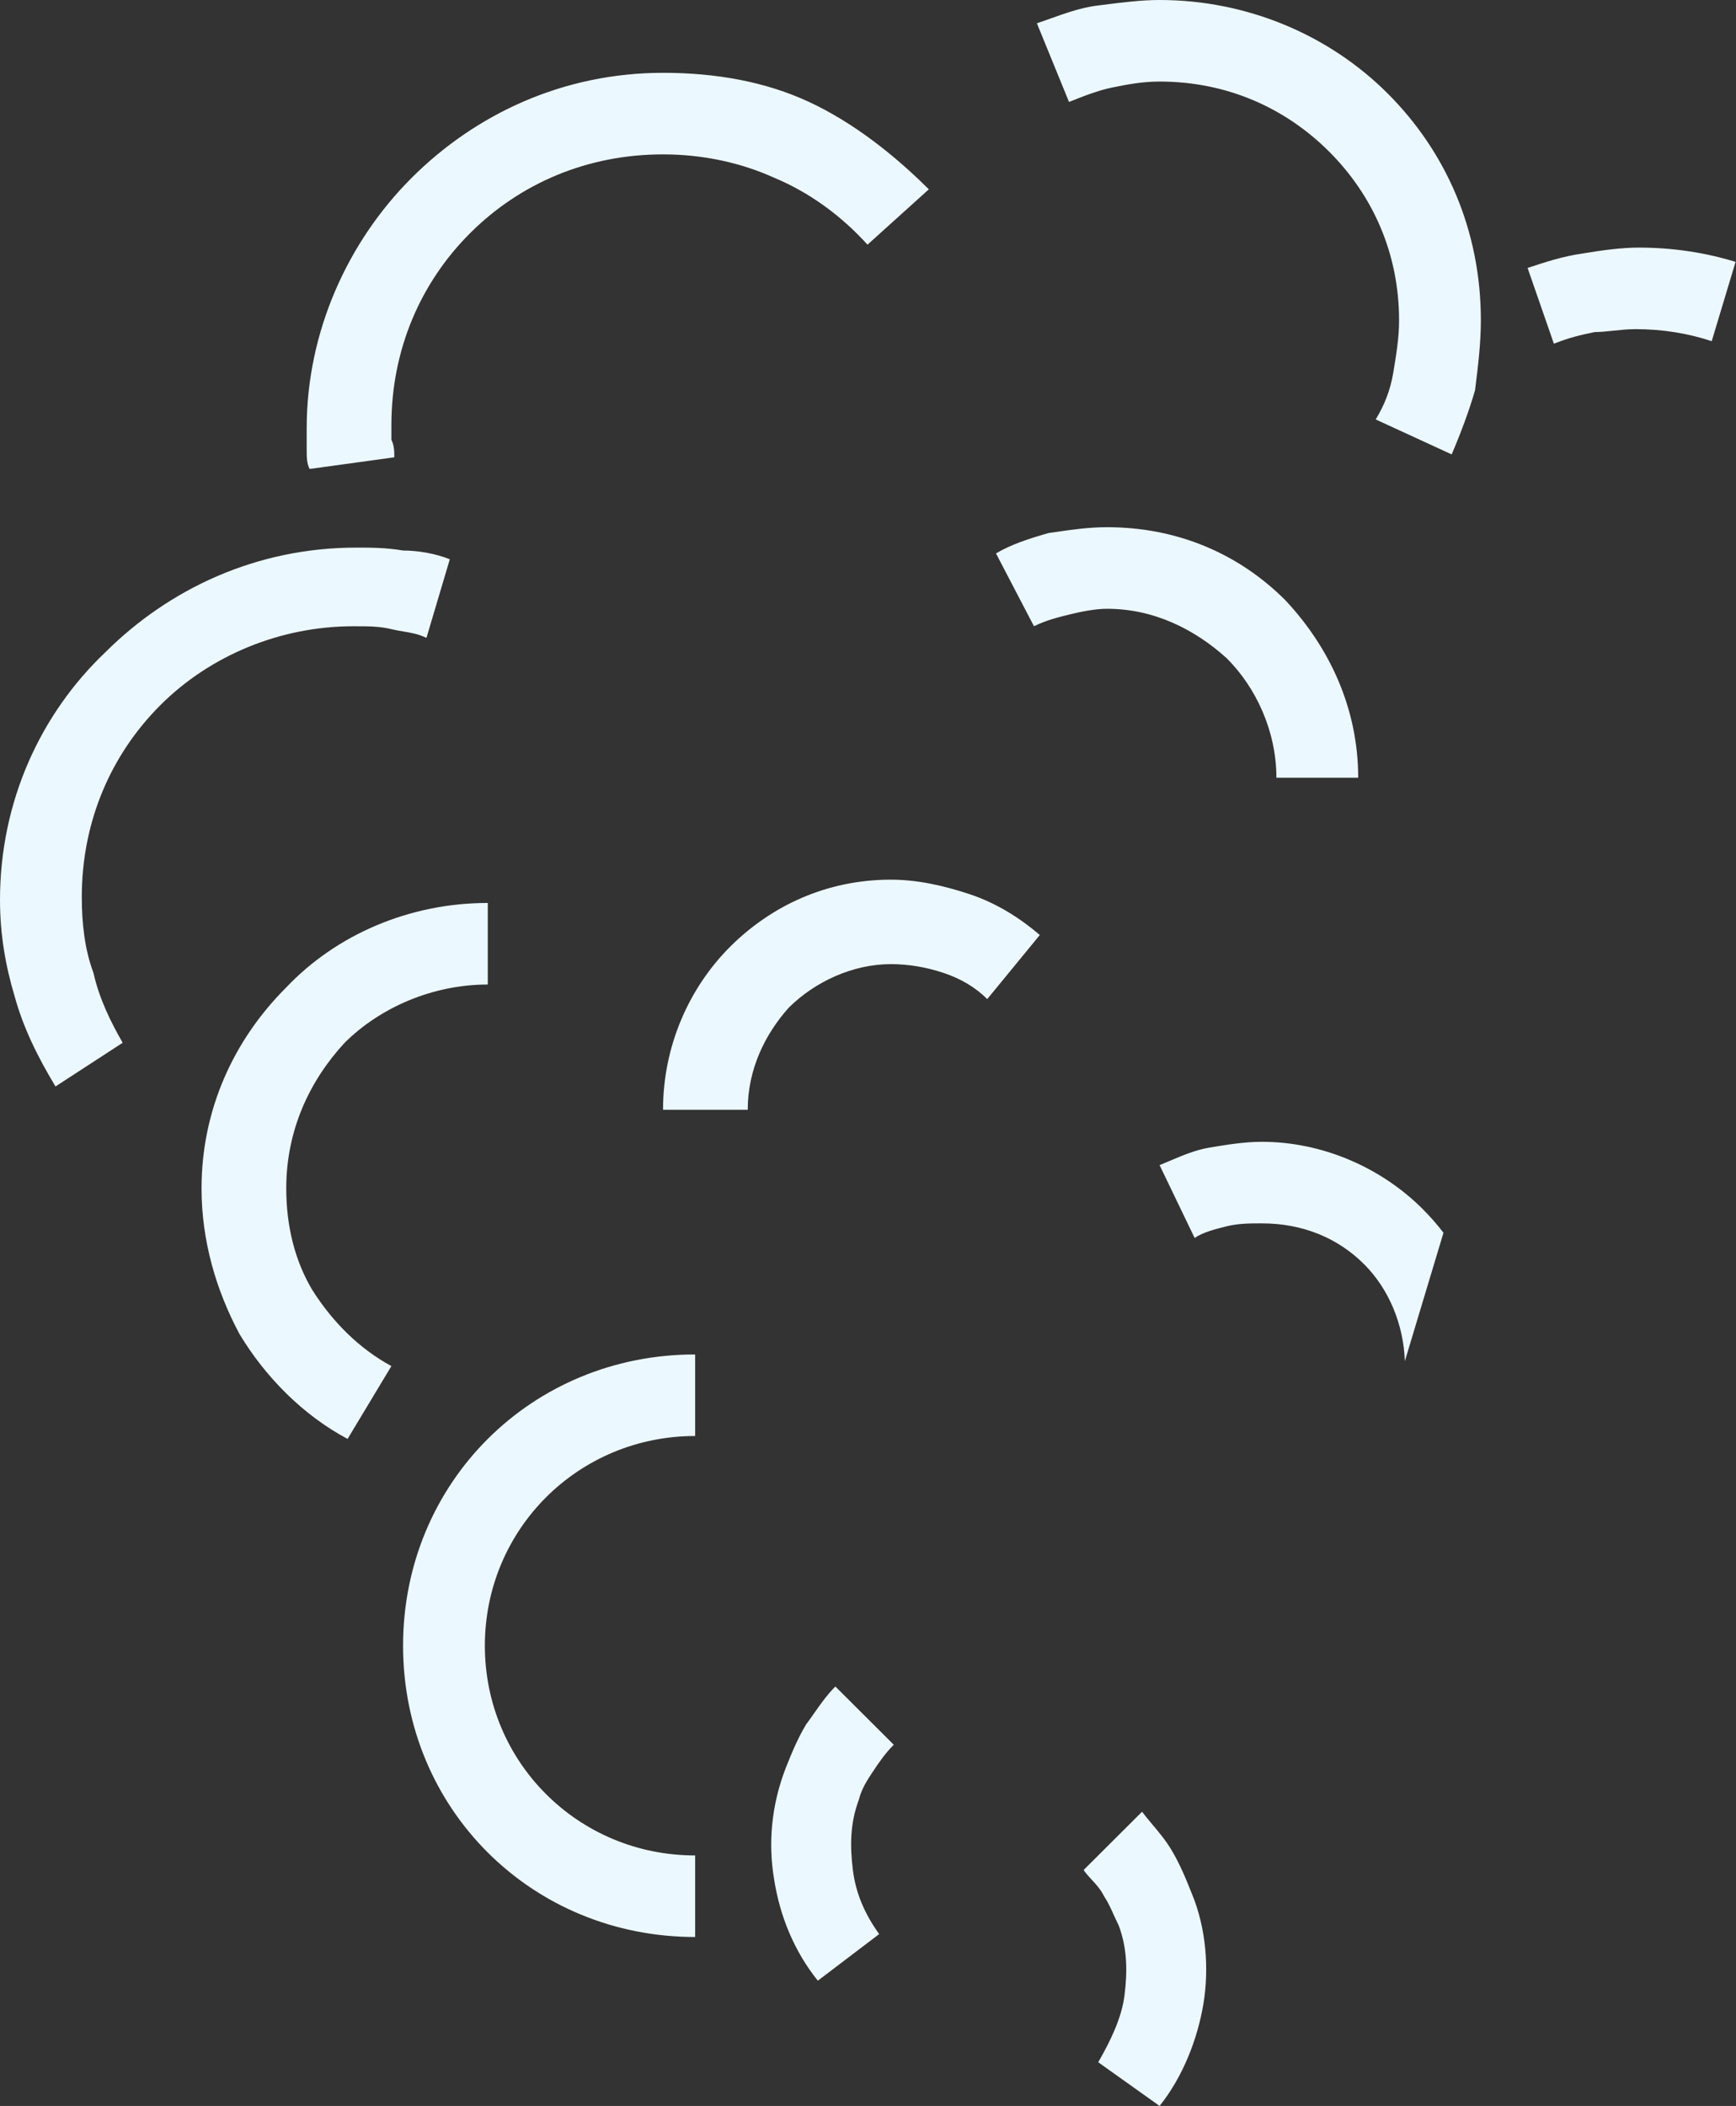 <svg width="188" height="228" viewBox="0 0 188 228" fill="none" xmlns="http://www.w3.org/2000/svg">
<rect x="0" y="0" width="188" height="228" fill="#333333" stroke="none"/>
<path fill-rule="evenodd" clip-rule="evenodd" d="M187.954 28.352C184.667 27.343 181.149 26.805 177.451 26.805C175.553 26.805 173.339 27.12 171.441 27.436C169.227 27.751 167.329 28.382 165.431 29.012L168.278 37.212C169.86 36.581 171.125 36.266 172.706 35.95C173.304 35.95 173.972 35.88 174.677 35.806C175.465 35.723 176.3 35.635 177.135 35.635C180.045 35.635 182.804 36.089 185.37 36.937L187.954 28.352ZM156.321 133.466C155.621 132.551 154.859 131.684 154.044 130.871C149.616 126.456 143.289 123.618 136.647 123.618C134.749 123.618 132.851 123.934 130.953 124.249C129.479 124.494 128.004 125.12 126.678 125.682C126.297 125.844 125.929 126 125.576 126.141L129.372 134.025C130.321 133.394 131.586 133.079 132.851 132.763C134.116 132.448 135.382 132.448 136.647 132.448C141.075 132.448 144.871 134.025 147.718 136.863C150.442 139.579 152.007 143.449 152.137 147.37L156.321 133.466ZM120.515 9.461C118.933 9.776 117.352 10.407 115.77 11.037L112.291 2.523C112.751 2.37 113.23 2.198 113.724 2.022C115.263 1.47 116.94 0.87 118.617 0.631C118.902 0.595 119.182 0.56 119.46 0.525C121.646 0.248 123.611 0 125.576 0C135.065 0 143.922 3.784 150.248 10.091C156.574 16.398 160.37 24.913 160.37 34.689C160.37 37.212 160.054 39.734 159.738 42.257C159.105 44.465 158.156 46.987 157.207 49.195L148.983 45.411C149.932 43.834 150.565 42.257 150.881 40.365C151.197 38.473 151.513 36.581 151.513 34.689C151.513 27.436 148.667 21.129 143.922 16.398C139.177 11.668 132.851 8.83 125.576 8.83C123.678 8.83 122.096 9.145 120.515 9.461ZM42.386 46.041V47.618C42.702 48.249 42.702 48.88 42.702 49.51L33.529 50.772C33.213 50.141 33.213 49.51 33.213 48.564V46.357C33.213 35.95 37.641 26.174 44.6 19.236C51.559 12.299 61.048 7.884 71.803 7.884C77.496 7.884 82.874 8.83 87.618 11.037C92.363 13.245 96.791 16.714 100.587 20.498L93.945 26.49C91.098 23.336 87.618 20.813 83.823 19.236C80.343 17.66 76.231 16.714 71.803 16.714C63.579 16.714 56.303 19.867 50.926 25.228C45.549 30.589 42.386 37.842 42.386 46.041ZM33.845 139.701C36.06 143.17 38.906 146.008 42.386 147.9L37.641 155.784C32.897 153.261 28.784 149.162 25.938 144.432C23.407 139.701 21.826 134.34 21.826 128.664C21.826 120.149 25.305 112.581 30.999 106.905C36.376 101.228 44.284 97.759 52.824 97.759V106.589C46.814 106.589 41.121 109.112 37.325 112.896C33.529 116.996 30.999 122.357 30.999 128.664C30.999 132.763 31.948 136.548 33.845 139.701ZM10.122 105.328C10.755 108.166 12.02 110.689 13.285 112.896L6.01 117.627C4.112 114.473 2.53 111.319 1.582 107.851C0.633 104.697 0 101.228 0 97.444C0 86.722 4.428 77.261 11.387 70.639C18.346 63.701 27.835 59.286 38.59 59.286C40.172 59.286 41.753 59.286 43.651 59.602C45.233 59.602 47.13 59.917 48.712 60.548L46.182 69.062C45.338 68.642 44.495 68.502 43.651 68.362C43.229 68.291 42.808 68.221 42.386 68.116C41.121 67.801 39.855 67.801 38.274 67.801C30.366 67.801 22.774 70.954 17.397 76.315C12.02 81.676 8.857 88.93 8.857 97.129C8.857 99.967 9.173 102.805 10.122 105.328ZM59.15 194.257C63.262 198.357 68.956 200.88 75.282 200.88V209.71C66.425 209.71 58.518 206.241 52.824 200.564C47.13 194.888 43.651 187.004 43.651 178.174C43.651 169.344 47.13 161.461 52.824 155.784C58.518 150.108 66.425 146.639 75.282 146.639V155.469C68.956 155.469 63.262 157.992 59.15 162.091C55.038 166.191 52.508 171.867 52.508 178.174C52.508 184.481 55.038 190.158 59.15 194.257ZM115.77 66.539C114.505 66.855 113.24 67.17 111.974 67.801L107.862 59.917C109.444 58.971 111.342 58.34 113.556 57.709C113.805 57.674 114.05 57.639 114.292 57.603C116.201 57.327 117.917 57.079 119.882 57.079C127.474 57.079 134.116 59.917 139.177 64.963C143.922 70.008 147.085 76.631 147.085 84.199H138.228C138.228 79.153 136.014 74.423 132.851 71.27C129.372 68.116 124.943 65.909 119.882 65.909C118.617 65.909 117.035 66.224 115.77 66.539ZM85.404 109.112C82.874 111.95 80.976 115.734 80.976 120.149H71.803C71.803 113.212 74.65 106.905 79.078 102.49C83.506 98.075 89.516 95.237 96.475 95.237C99.322 95.237 102.169 95.867 105.016 96.813C107.862 97.759 110.393 99.336 112.607 101.228L106.913 108.166C105.648 106.905 104.067 105.959 102.169 105.328C100.271 104.697 98.373 104.382 96.475 104.382C92.363 104.382 88.251 106.274 85.404 109.112ZM92.363 202.456C92.679 204.979 93.628 207.187 95.21 209.394L88.567 214.44C86.037 211.286 84.455 207.502 83.823 203.402C83.19 199.618 83.506 195.519 85.088 191.419C85.721 189.842 86.353 188.266 87.302 186.689C87.579 186.321 87.855 185.927 88.14 185.521C88.831 184.535 89.569 183.483 90.465 182.589L96.791 188.896C95.843 189.842 95.21 190.788 94.577 191.734C93.945 192.68 93.312 193.627 92.996 194.888C92.047 197.411 92.047 199.934 92.363 202.456ZM130.321 216.963C129.688 220.747 128.106 224.846 125.576 228L118.933 223.27C120.199 221.062 121.464 218.539 121.78 216.017C122.096 213.494 122.096 210.971 121.148 208.448C120.923 208.001 120.739 207.594 120.566 207.212C120.251 206.516 119.974 205.906 119.566 205.295C119.188 204.542 118.698 204.013 118.23 203.509C117.913 203.168 117.607 202.838 117.352 202.456L123.678 196.149C124.012 196.594 124.386 197.038 124.771 197.497C125.479 198.339 126.227 199.228 126.841 200.249C127.79 201.826 128.423 203.402 129.055 204.979C130.637 208.763 130.953 213.178 130.321 216.963Z" fill="#ECF8FF"/>
</svg>
